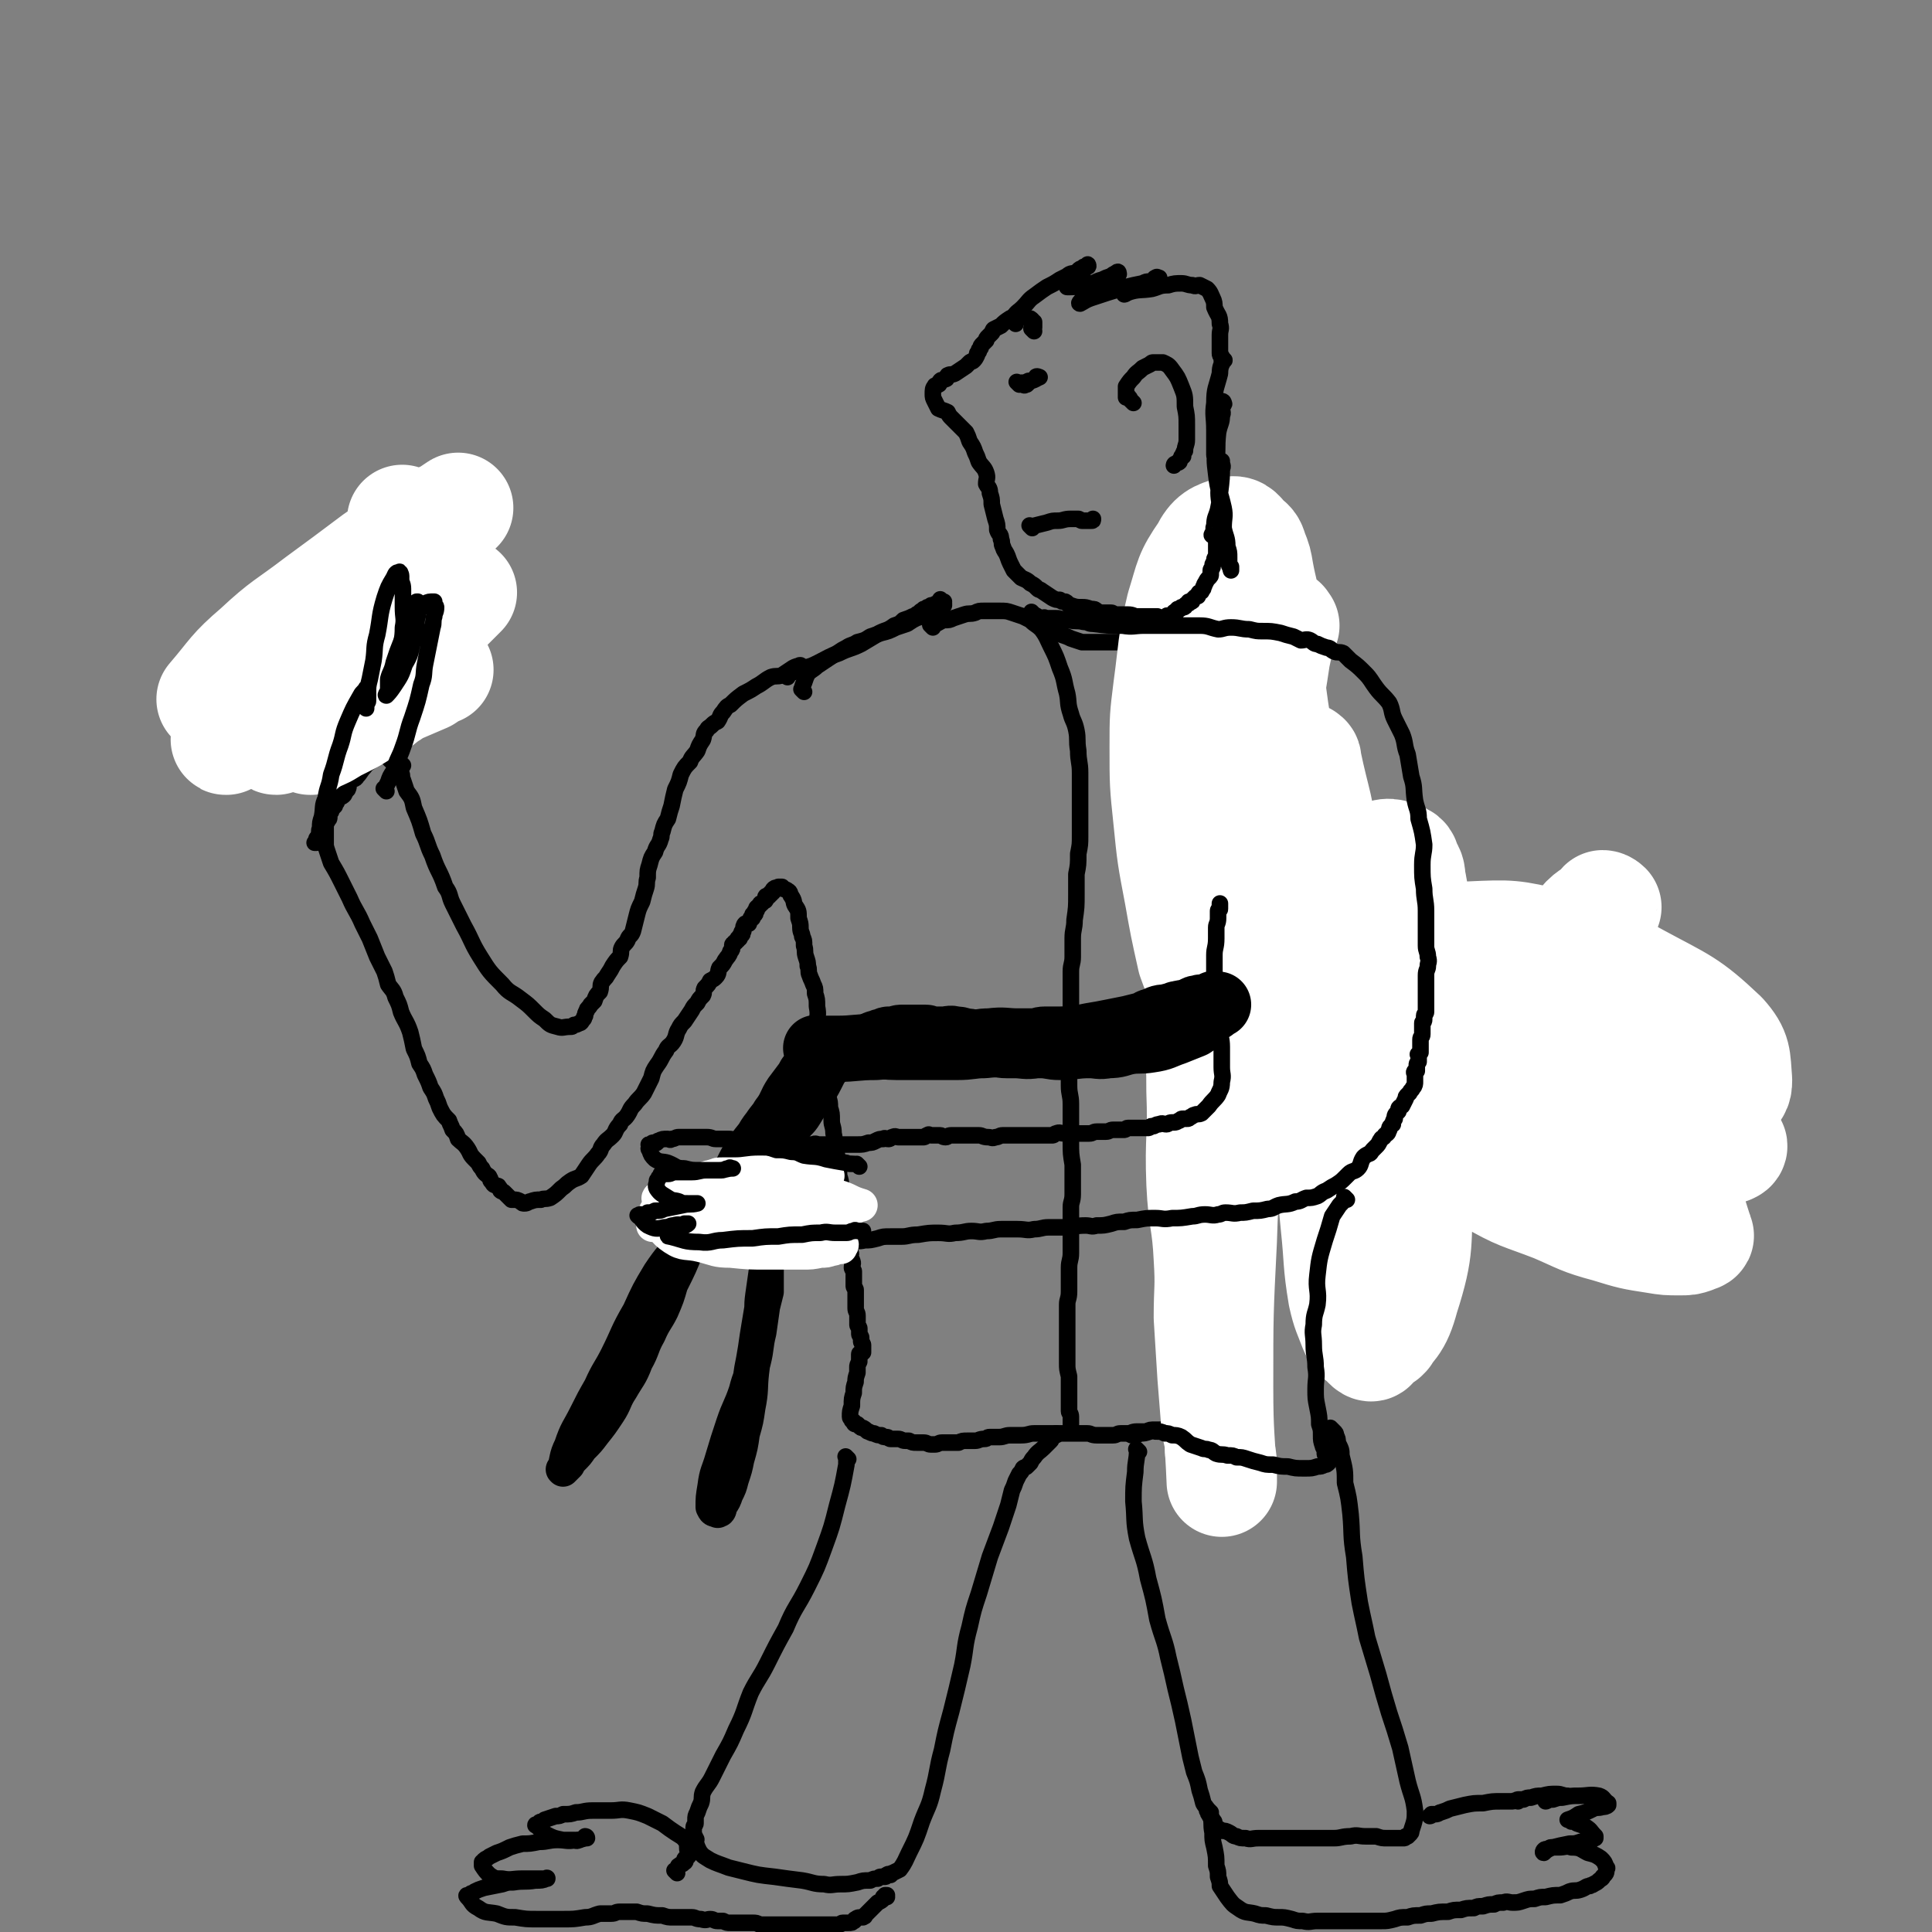 <svg viewBox='0 0 1050 1050' version='1.1' xmlns='http://www.w3.org/2000/svg' xmlns:xlink='http://www.w3.org/1999/xlink'><rect x="0" y="0" width="1050" height="1050" fill="#808080" stroke="none"/><g fill='none' stroke='rgb(0,0,0)' stroke-width='9' stroke-linecap='round' stroke-linejoin='round'><path d='M436,363c-1,-1 -1,-1 -1,-1 -1,-1 0,0 0,0 0,0 0,0 0,0 0,0 0,-1 0,0 -2,0 -2,0 -4,1 -3,2 -3,2 -6,4 -3,1 -3,0 -6,1 -4,2 -4,3 -8,5 -3,2 -3,2 -7,4 -4,3 -4,3 -7,6 -2,1 -2,1 -4,4 -2,2 -1,2 -3,5 -2,1 -2,1 -3,2 -2,2 -2,1 -3,3 -2,2 -1,2 -2,5 -2,3 -2,3 -3,6 -2,3 -3,3 -4,6 -3,3 -3,3 -5,7 -1,4 -1,4 -3,8 -1,4 -1,4 -2,9 -1,3 -1,3 -2,7 -2,3 -2,3 -3,7 -1,2 0,2 -1,4 -1,4 -2,3 -3,7 -2,3 -2,3 -3,7 -1,3 -1,3 -1,7 -1,3 0,3 -1,6 -1,3 -1,3 -2,7 -2,4 -2,4 -3,8 -1,4 -1,4 -2,8 -1,3 -2,2 -3,5 -1,2 -2,2 -3,4 -1,2 0,2 -1,5 -2,2 -2,2 -4,5 -1,2 -1,2 -3,5 -1,2 -1,1 -3,4 -1,2 0,2 -1,5 -2,2 -2,2 -3,5 -1,1 -1,1 -2,2 -1,2 -2,2 -2,3 -1,2 -1,2 -1,3 -1,1 0,1 -1,2 -1,1 -1,2 -2,2 -2,1 -2,1 -3,1 -1,1 -1,1 -2,1 -4,0 -4,1 -7,0 -4,-1 -4,-1 -7,-4 -3,-2 -3,-2 -6,-5 -3,-3 -3,-3 -7,-6 -5,-4 -6,-3 -10,-8 -7,-7 -7,-7 -12,-15 -5,-8 -4,-8 -9,-17 -3,-6 -3,-6 -6,-12 -2,-4 -1,-5 -4,-9 -3,-9 -4,-8 -7,-17 -3,-6 -2,-6 -5,-12 -2,-7 -2,-7 -5,-14 -1,-5 -1,-5 -4,-9 -1,-3 -1,-3 -2,-6 -1,-2 0,-2 -1,-4 -1,-1 -1,0 -2,-1 -1,-1 -1,-1 -1,-2 0,-1 0,-1 0,-1 0,-1 -1,-1 -1,-1 -1,-1 0,-1 0,-1 0,0 -1,0 -1,0 0,0 0,-1 0,-1 0,-1 -1,0 -1,0 0,0 0,-1 0,-1 0,0 -1,0 -1,0 0,0 0,0 0,-1 0,0 0,0 0,0 0,0 0,0 0,0 -1,-1 -1,-1 -1,-1 -1,-1 -2,-1 -3,0 -2,1 -2,1 -4,2 -2,3 -3,2 -5,5 -2,2 -2,3 -4,5 -1,2 -2,1 -4,2 -1,2 0,3 -1,5 -1,1 -1,1 -2,3 -1,1 -1,1 -2,1 -1,1 -1,1 -1,1 -1,1 -1,1 -1,2 -1,1 -1,1 -1,2 -1,1 -1,1 -1,1 -1,1 -1,1 -1,2 -1,1 -1,1 -1,2 0,1 0,1 0,1 0,1 0,1 -1,2 0,1 -1,1 -1,1 0,1 0,2 0,3 0,2 0,2 0,4 0,2 0,2 0,4 0,2 0,2 1,5 1,3 1,3 2,6 3,5 3,5 6,11 2,4 2,4 4,8 3,7 4,7 7,14 2,4 2,4 4,8 2,5 2,5 4,10 2,4 2,4 4,8 1,3 1,3 2,7 2,3 3,3 4,7 2,4 2,4 3,8 2,5 3,5 5,11 1,4 1,4 2,9 2,4 2,4 3,8 2,3 2,3 3,6 2,4 2,4 3,7 2,3 2,3 3,6 1,2 1,2 2,5 2,4 2,4 5,7 1,3 1,2 2,5 2,2 2,2 3,5 2,2 3,2 5,5 2,3 1,3 4,6 1,1 1,1 2,2 1,2 1,2 2,3 1,2 1,2 2,3 1,1 2,1 2,2 1,1 0,1 1,2 1,1 1,2 2,2 1,1 2,0 2,1 1,1 1,1 1,2 1,1 1,0 2,1 1,1 1,1 2,2 1,1 1,1 2,2 0,0 0,0 1,0 2,0 2,0 4,1 1,1 1,1 2,1 2,0 2,-1 3,-1 3,-1 3,-1 6,-1 2,-1 2,0 5,-1 3,-2 3,-2 6,-5 3,-2 2,-2 5,-4 3,-2 3,-1 6,-3 2,-3 2,-3 4,-6 2,-3 3,-3 5,-6 2,-2 1,-3 3,-5 2,-3 2,-2 5,-5 2,-2 1,-3 4,-6 1,-3 2,-2 4,-5 2,-3 1,-3 4,-6 2,-3 3,-3 5,-6 2,-4 2,-4 4,-8 1,-4 1,-4 3,-7 3,-4 2,-4 5,-8 1,-3 2,-2 4,-5 2,-3 1,-4 3,-7 1,-2 1,-2 3,-4 2,-3 2,-3 4,-6 1,-2 1,-2 3,-4 1,-2 1,-2 3,-4 1,-2 0,-2 1,-4 2,-2 2,-2 3,-4 2,-1 2,-1 3,-2 2,-2 1,-3 2,-5 2,-2 2,-2 3,-4 2,-3 2,-2 3,-5 1,-1 1,-1 1,-3 0,-1 0,-1 1,-1 0,-1 0,-1 1,-1 0,-1 1,-1 1,-1 0,0 0,-1 0,-1 0,0 1,0 1,0 0,0 0,-1 0,-1 0,-1 1,0 1,-1 1,0 0,-1 0,-1 0,-1 1,-1 1,-1 0,-1 0,-1 0,-1 0,-1 0,-2 1,-3 1,0 1,0 2,0 0,-1 0,-1 0,-1 1,-1 1,-1 1,-1 0,-1 0,-1 0,-1 0,0 1,0 1,0 0,0 0,-1 0,-1 0,-1 0,-1 0,-1 1,0 1,0 1,0 1,0 0,-1 0,-1 0,-1 1,-1 1,-1 1,-1 0,-1 0,-1 0,-1 1,-1 1,-1 1,-1 0,-1 1,-1 0,-1 0,-1 1,-1 1,-1 1,-1 1,-1 1,-1 1,0 1,-1 1,0 0,-1 0,-1 0,-1 0,-1 1,-1 0,-1 1,0 1,0 0,0 0,-1 0,-1 0,0 1,0 1,0 0,0 0,-1 0,-1 0,0 1,0 1,0 0,0 0,-1 0,-1 0,-1 1,-1 1,-1 0,0 0,0 0,0 0,0 -1,0 0,0 0,-1 1,0 2,0 0,0 0,-1 0,-1 1,0 1,0 1,0 1,0 1,0 1,0 0,0 0,0 0,0 1,1 1,1 1,1 0,0 0,0 0,0 1,1 1,0 2,1 2,1 1,2 2,3 2,3 1,3 2,5 2,3 2,3 2,7 1,3 1,3 1,5 0,3 1,3 1,5 1,2 1,2 1,5 1,3 0,3 1,6 1,3 1,3 1,5 1,2 0,3 1,5 1,3 1,2 2,5 1,2 1,2 1,5 1,3 1,3 1,7 1,5 0,5 0,10 0,3 0,3 1,6 1,4 1,4 1,7 1,2 0,2 0,5 0,3 1,3 1,6 1,3 1,3 1,5 1,3 1,3 1,5 1,2 1,2 1,5 1,3 1,3 1,6 1,3 1,3 1,7 0,3 1,3 1,7 1,4 0,4 1,8 1,4 1,4 1,8 1,4 1,4 1,7 1,3 1,3 1,6 1,2 0,3 0,5 0,2 1,2 1,3 1,3 1,3 1,6 1,2 0,2 0,5 0,3 0,3 1,6 0,2 1,2 1,5 0,1 0,1 0,3 0,1 1,1 1,2 1,2 0,2 0,3 0,2 1,1 1,2 1,2 0,2 0,4 0,1 1,1 1,2 0,2 0,2 0,4 0,2 0,2 0,4 0,1 1,1 1,2 0,2 0,2 0,5 0,1 0,1 0,3 0,1 0,1 0,2 0,2 1,2 1,4 0,1 0,1 0,2 0,2 0,2 0,3 0,1 1,1 1,2 0,2 0,2 0,3 0,1 1,1 1,2 0,1 0,1 0,2 0,1 1,1 1,2 0,1 0,1 0,2 0,0 0,0 0,0 0,1 0,1 0,1 0,1 0,1 0,1 0,0 0,0 0,0 '/><path d='M437,376c-1,-1 -1,-1 -1,-1 -1,-1 0,0 0,0 0,0 0,0 0,0 0,-2 0,-2 1,-4 1,-3 1,-3 2,-5 2,-2 3,-2 5,-4 3,-2 3,-2 6,-4 3,-2 3,-2 5,-3 3,-2 3,-2 5,-3 3,-2 3,-1 6,-3 4,-1 4,-1 7,-3 3,-1 3,-1 6,-2 4,-1 4,-1 8,-3 3,-1 3,-1 6,-2 3,-2 3,-2 5,-3 3,-1 3,-1 5,-2 1,0 1,0 3,-1 1,-1 1,-1 2,-2 1,0 1,0 2,-1 1,0 1,0 2,0 0,0 0,-1 0,-1 1,0 1,0 1,0 0,0 0,-1 0,-1 '/><path d='M428,368c-1,-1 -1,-1 -1,-1 -1,-1 0,0 0,0 0,0 0,0 0,0 5,-2 5,-2 10,-4 4,-1 4,-1 8,-3 6,-3 5,-3 11,-5 6,-3 6,-2 12,-5 5,-3 5,-3 10,-6 4,-2 4,-1 8,-4 3,-1 3,-1 5,-3 3,-1 3,-1 5,-2 1,0 1,0 2,-1 1,-1 1,0 2,-1 0,0 0,-1 1,-1 0,0 0,0 1,-1 1,0 1,0 2,-1 1,0 1,0 2,-1 0,0 0,0 1,0 1,0 1,-1 2,-1 0,0 0,0 1,0 1,0 0,-1 1,-1 0,0 0,0 0,0 0,0 0,0 0,0 0,-1 0,-2 0,-1 0,0 1,1 1,1 1,1 1,0 1,0 '/><path d='M507,341c-1,-1 -1,-1 -1,-1 -1,-1 0,0 0,0 0,0 0,0 0,0 4,-1 4,-2 7,-3 3,0 3,0 5,-1 3,-1 3,-1 6,-2 3,-1 3,0 6,-1 2,-1 2,-1 5,-1 2,0 2,0 4,0 2,0 2,0 4,0 4,0 4,0 7,1 3,1 3,1 6,2 2,1 2,1 4,2 3,3 3,2 6,5 3,4 3,5 5,9 3,6 3,6 5,12 3,7 2,7 4,14 1,5 0,5 2,11 1,4 2,4 3,9 1,5 0,5 1,11 0,6 1,6 1,12 0,6 0,6 0,13 0,5 0,5 0,11 0,5 0,5 0,10 0,5 0,5 -1,10 0,6 0,6 -1,11 0,6 0,6 0,11 0,7 0,7 -1,14 0,5 -1,5 -1,10 0,5 0,5 0,10 0,4 -1,4 -1,8 0,6 0,6 0,12 0,5 0,5 0,10 0,6 -1,6 -1,12 0,5 0,5 0,10 0,4 0,4 0,9 0,4 0,4 0,9 0,5 1,5 1,10 0,5 0,5 0,10 0,6 0,6 0,11 0,6 0,6 1,12 0,4 0,4 0,8 0,4 0,4 0,8 0,4 -1,4 -1,7 0,4 0,4 0,9 0,4 0,4 0,8 0,4 0,4 0,8 0,4 -1,4 -1,8 0,4 0,4 0,7 0,3 0,3 0,6 0,4 -1,4 -1,7 0,3 0,3 0,6 0,4 0,4 0,7 0,6 0,6 0,11 0,4 0,4 0,8 0,3 0,3 1,7 0,4 0,4 0,7 0,3 0,3 0,6 0,3 0,3 0,6 0,1 1,1 1,3 0,1 0,1 0,2 0,1 0,1 0,2 0,0 0,0 0,0 '/><path d='M562,334c-1,-1 -1,-1 -1,-1 -1,-1 0,0 0,0 0,0 0,0 0,0 0,0 -1,-1 0,0 0,0 0,0 1,1 2,1 2,1 4,3 1,1 1,1 2,2 2,2 2,2 3,3 3,1 3,1 6,3 3,1 3,1 5,2 3,1 3,1 6,2 3,0 3,0 7,0 4,0 4,0 9,0 4,0 5,0 9,-1 5,0 5,0 9,-2 3,-1 3,-1 7,-2 3,-2 3,-1 6,-3 3,-2 3,-2 5,-5 2,-1 2,-1 4,-3 1,-1 1,-1 2,-2 2,-2 2,-2 3,-3 0,-1 0,-2 1,-3 0,0 0,0 1,-1 1,0 1,-1 1,-2 0,0 0,0 0,0 0,-1 1,-1 1,-1 0,0 0,-1 0,-1 0,-1 1,-1 1,-1 0,0 0,-1 0,-1 0,0 1,0 1,0 '/><path d='M663,319c-1,-1 -1,-1 -1,-1 -1,-1 0,0 0,0 0,0 0,0 0,0 0,0 0,-1 0,0 -2,4 -1,5 -2,10 -1,6 -2,5 -3,11 -1,6 0,6 -1,12 -1,6 -2,6 -3,12 -1,6 0,6 -1,13 0,4 0,4 -1,9 0,4 0,4 0,8 0,5 -1,5 -1,9 0,4 0,4 0,9 0,5 -1,5 -1,10 0,6 0,6 -1,12 0,6 0,6 0,12 0,5 0,5 0,10 0,5 0,5 -1,10 0,4 0,4 -1,8 0,4 0,4 0,9 0,5 0,5 -1,10 0,5 0,5 0,10 0,3 0,3 0,7 0,3 0,3 0,6 0,3 -1,3 -1,6 0,3 0,3 0,5 0,3 0,3 0,5 0,4 0,4 0,7 0,3 -1,3 -1,7 0,3 1,3 1,7 0,3 0,4 0,7 0,4 0,4 0,7 0,3 0,3 0,5 0,3 1,3 1,5 0,2 0,2 0,4 0,2 0,2 0,5 0,2 0,2 0,4 0,3 0,3 0,6 0,2 0,2 0,5 0,3 0,3 0,5 0,3 0,3 0,5 0,2 0,2 0,4 0,2 0,2 0,4 0,2 0,2 0,4 0,2 0,2 0,4 0,2 1,2 1,5 0,2 0,2 0,4 0,1 0,1 0,3 0,1 0,1 0,3 0,1 0,1 0,2 0,1 0,1 0,2 0,1 0,1 0,2 0,1 0,1 0,2 0,1 0,1 0,2 0,0 0,0 0,1 0,1 0,1 -1,2 0,1 0,1 0,2 0,1 0,1 0,2 0,0 0,0 0,1 0,1 0,1 0,2 0,0 0,0 0,0 0,1 0,1 0,1 0,1 0,1 0,2 0,0 0,0 0,1 0,0 0,0 0,1 0,0 0,0 0,0 0,1 0,1 0,1 0,1 0,1 0,1 0,1 0,1 0,2 0,1 0,1 0,2 0,1 0,1 0,2 0,1 0,1 0,3 0,2 0,2 0,3 0,2 0,2 0,4 0,2 0,2 0,5 0,4 0,4 0,7 0,3 0,3 1,6 0,3 0,3 1,6 0,3 0,3 1,5 0,3 0,3 0,6 0,3 1,3 1,6 1,4 0,4 1,8 0,3 0,3 0,6 0,3 1,3 1,6 0,3 0,3 0,5 0,2 0,2 0,4 0,1 1,1 1,2 0,1 0,1 0,2 0,1 0,1 0,2 0,1 0,1 0,2 0,0 0,0 0,1 0,0 0,0 0,1 0,0 0,0 0,0 1,1 2,1 2,2 -1,0 -2,-1 -2,-1 0,0 1,0 1,1 0,0 0,0 0,1 0,0 -1,0 -1,0 -1,0 -1,0 -1,1 -1,1 0,1 -1,2 0,1 -1,1 -2,2 -1,1 -1,1 -3,2 -2,1 -2,0 -4,1 -3,0 -3,0 -6,1 -2,0 -2,1 -4,1 -1,0 -2,0 -3,0 -3,0 -3,0 -5,1 -3,0 -3,0 -5,0 -3,0 -3,1 -5,1 -2,0 -2,0 -4,0 -2,0 -2,1 -4,1 -2,0 -2,0 -4,0 -3,0 -3,0 -5,0 -3,0 -3,-1 -5,-1 -4,0 -4,0 -8,0 -4,0 -4,0 -8,0 -3,0 -3,0 -6,0 -3,0 -3,0 -7,0 -3,0 -3,1 -7,1 -3,0 -3,0 -6,0 -3,0 -3,1 -6,1 -2,0 -2,0 -5,0 -2,0 -1,1 -3,1 -3,0 -3,1 -5,1 -2,0 -2,0 -4,0 -3,0 -3,0 -5,1 -3,0 -3,0 -5,0 -2,0 -2,0 -4,0 -2,0 -2,1 -4,1 -1,0 -1,0 -2,0 -2,0 -2,-1 -4,-1 -2,0 -2,0 -4,0 -2,0 -2,0 -4,-1 -1,0 -1,0 -2,0 -2,0 -2,-1 -4,-1 -2,0 -2,0 -4,0 -1,0 -1,-1 -2,-1 -2,0 -2,0 -3,-1 -2,0 -2,0 -4,-1 -1,0 -1,0 -3,-1 -1,0 -1,-1 -3,-2 -1,0 -1,0 -2,-1 0,0 0,0 0,0 -1,-1 -1,-1 -1,-1 -1,0 -1,0 -1,0 -1,0 -1,-1 -1,-1 0,-1 0,0 -1,-1 0,-1 -1,-1 -1,-2 0,-3 0,-3 1,-6 0,-4 0,-4 1,-7 0,-3 0,-3 1,-6 0,-2 0,-2 1,-5 0,-1 0,-1 0,-3 0,-1 0,-1 1,-3 0,0 0,0 0,-1 0,0 0,0 0,-1 0,0 0,0 0,-1 0,0 0,0 0,0 0,-1 0,-1 0,-1 0,-1 1,0 1,-1 0,0 0,0 0,0 '/><path d='M661,329c-1,-1 -1,-1 -1,-1 -1,-1 0,0 0,0 0,0 0,0 0,0 0,0 -1,-1 0,0 0,1 1,1 1,3 1,4 0,4 1,8 1,5 1,5 2,10 1,6 1,6 2,12 1,7 1,7 2,14 1,7 1,7 2,13 1,7 1,7 2,13 1,7 1,7 2,13 1,7 1,7 2,13 1,7 0,7 2,14 1,5 1,5 2,10 2,5 1,5 3,10 1,5 1,5 3,10 1,4 2,4 3,8 1,4 0,4 1,7 1,3 1,3 2,5 1,3 1,3 2,5 0,2 0,2 1,4 0,2 0,2 1,4 1,1 1,1 2,2 0,2 0,2 1,3 0,1 0,1 1,2 0,1 0,1 1,2 0,2 1,2 2,3 1,2 1,2 3,3 3,2 3,2 6,4 3,2 3,2 7,4 5,3 5,3 11,5 5,3 5,3 11,5 6,3 6,3 13,5 6,2 6,2 13,4 8,2 8,3 15,4 8,2 8,2 15,3 6,1 6,1 12,3 5,1 5,1 11,2 5,1 5,0 10,1 6,1 6,0 11,1 5,1 5,1 10,2 4,0 4,0 8,1 4,0 3,0 7,1 3,1 3,0 6,1 2,0 2,0 4,1 2,0 2,0 4,1 1,0 1,1 2,1 1,0 1,0 3,1 0,0 0,0 1,0 0,0 0,1 1,1 1,0 1,0 2,0 0,0 0,0 0,0 1,0 0,1 0,1 0,1 1,0 1,0 1,0 0,1 1,1 1,1 1,0 2,1 2,2 2,2 3,5 2,5 1,5 2,10 1,4 2,4 2,9 1,6 0,6 0,13 0,5 0,5 0,10 0,4 0,4 0,8 0,3 -1,3 -1,5 0,2 0,2 0,3 0,1 0,1 0,2 0,1 -1,0 -1,1 0,0 0,1 0,1 0,0 0,0 0,0 0,0 0,-1 0,0 -1,0 0,1 0,1 0,0 -1,0 -1,0 0,0 0,1 0,1 -1,1 -1,1 -3,1 -4,0 -4,1 -7,0 -6,-1 -6,-1 -12,-3 -6,-1 -6,-1 -11,-3 -5,-1 -5,-2 -10,-3 -5,-2 -5,-1 -10,-3 -4,-1 -3,-1 -7,-3 -5,-2 -5,-2 -11,-4 -7,-2 -7,-2 -14,-5 -8,-2 -8,-2 -16,-5 -5,-1 -5,-1 -10,-3 -5,-1 -5,0 -9,-1 -7,-2 -7,-2 -13,-4 -5,-1 -5,-1 -10,-1 -5,-1 -5,0 -10,-1 -4,-1 -3,-2 -7,-2 -4,-1 -4,-1 -7,-1 -2,-1 -2,-1 -4,-1 -2,-1 -2,-1 -5,-1 -2,-1 -2,0 -4,-1 -2,-1 -2,-1 -5,-2 -2,-1 -2,-1 -5,-2 -2,-1 -2,-1 -5,-2 -3,-2 -3,-2 -6,-3 -4,-3 -4,-3 -8,-6 -3,-2 -3,-3 -6,-6 -3,-3 -4,-2 -7,-6 -3,-3 -3,-3 -6,-7 -1,-2 -1,-2 -3,-4 -1,-1 -1,-1 -2,-4 -1,-1 -1,-2 -2,-4 -1,-1 -1,-1 -2,-3 -1,0 -1,0 -1,0 -1,0 -1,0 -1,-1 -1,-1 0,-1 0,-1 0,-1 0,-1 -1,-1 0,0 0,0 0,0 0,0 0,0 0,0 -1,-1 0,0 0,0 1,0 1,0 1,-1 '/><path d='M219,416c-1,-1 -1,-1 -1,-1 -1,-1 0,0 0,0 0,0 0,0 0,0 0,0 0,0 0,0 -1,-1 -2,-1 -2,-2 -2,-3 -1,-3 -2,-6 -1,-4 -2,-4 -2,-9 -1,-5 0,-5 0,-10 0,-5 1,-5 1,-10 0,-5 0,-5 0,-10 0,-6 1,-6 1,-12 1,-4 0,-4 0,-9 0,-6 0,-6 0,-12 0,-3 1,-3 1,-7 0,-3 0,-3 0,-5 0,-2 0,-2 0,-3 0,-1 0,-1 0,-2 0,-1 0,-1 0,-1 0,-1 -1,0 -1,0 -1,0 0,-1 0,-1 -1,0 -2,0 -4,1 -2,1 -2,2 -3,3 -2,2 -2,2 -4,5 0,1 0,1 0,2 0,3 0,3 -1,5 0,1 0,1 -1,2 0,1 -1,1 -1,2 -1,0 -1,0 -1,1 0,1 0,1 0,1 0,0 -1,0 -1,0 -1,-1 -1,-1 -1,-2 -1,-2 -1,-2 -1,-4 -1,-1 -1,0 -1,-1 0,-1 0,-1 0,-1 0,-1 -1,0 -1,0 -1,0 -1,-1 -1,-1 -1,0 -1,0 -2,0 -3,1 -3,1 -5,3 -1,1 -2,1 -3,3 -2,3 -1,3 -2,7 -1,3 -1,3 -2,7 -1,4 -2,4 -2,8 -1,6 -1,6 -1,12 0,4 0,4 0,8 0,5 1,5 1,9 1,5 0,5 0,10 0,5 1,5 1,10 1,4 0,4 0,8 0,4 1,4 1,7 0,2 -1,2 -1,3 0,2 0,2 0,4 0,1 0,1 0,2 0,1 0,1 0,2 0,1 0,1 0,1 0,1 0,1 0,1 0,0 0,0 0,0 0,0 0,0 0,0 '/></g>
<g fill='none' stroke='rgb(255,255,255)' stroke-width='60' stroke-linecap='round' stroke-linejoin='round'><path d='M698,340c-1,-1 -1,-1 -1,-1 -1,-1 0,0 0,0 0,0 0,0 0,0 0,0 0,-1 0,0 -2,8 -2,9 -4,18 -4,27 -5,27 -8,53 -3,24 -3,24 -3,48 -1,27 -1,27 0,53 1,16 2,16 4,33 1,11 2,11 4,23 1,7 1,7 3,14 1,5 1,5 2,9 1,2 2,2 2,5 1,3 1,3 1,6 0,1 0,1 0,1 0,1 0,2 0,1 1,-18 1,-19 1,-38 1,-34 1,-34 0,-69 -1,-36 1,-36 -2,-71 -2,-28 -4,-28 -7,-56 -1,-18 0,-18 -2,-35 -1,-12 -2,-12 -4,-23 -1,-6 -1,-6 -3,-11 -1,-3 -1,-4 -4,-6 -3,-3 -4,-6 -8,-5 -7,2 -10,3 -14,11 -9,13 -8,14 -13,30 -5,21 -4,22 -7,44 -2,16 -2,16 -2,32 0,20 0,20 2,39 2,20 2,20 6,41 3,17 3,17 7,35 5,14 6,14 11,29 4,11 3,11 7,22 3,7 3,7 6,13 2,4 2,4 4,7 2,2 2,4 3,4 3,-2 4,-4 4,-9 1,-34 1,-34 0,-69 -1,-40 -2,-39 -4,-79 -1,-31 -1,-31 -2,-62 0,-21 0,-21 0,-42 -1,-10 -1,-10 -1,-20 0,-4 0,-4 0,-8 0,-2 -1,-5 -1,-3 -7,15 -9,17 -14,36 -5,25 -3,25 -6,51 -2,25 -2,25 -3,50 -1,26 0,26 0,53 0,25 0,25 0,51 0,24 1,24 1,48 1,25 -1,25 0,50 1,21 3,20 4,41 1,16 0,16 0,32 1,16 1,16 2,32 1,12 1,12 2,25 1,8 2,7 2,15 1,6 1,6 1,12 0,2 0,2 0,4 0,1 0,2 0,1 -1,-24 -2,-25 -2,-51 0,-40 0,-40 2,-80 1,-33 2,-33 4,-67 3,-34 1,-34 5,-68 4,-31 5,-31 12,-62 6,-22 7,-22 14,-44 2,-7 2,-8 5,-14 1,-4 2,-3 4,-6 0,-1 1,-2 1,-1 1,0 1,1 1,2 5,24 7,24 9,48 3,36 1,36 1,72 1,32 -1,32 0,65 1,34 3,33 6,67 2,19 1,20 4,38 2,9 3,10 6,18 2,4 2,4 5,6 2,2 4,5 5,3 10,-10 13,-11 17,-26 9,-28 6,-29 8,-59 3,-38 2,-38 2,-75 0,-34 -1,-34 -3,-68 -1,-12 -1,-12 -3,-23 -1,-4 0,-5 -2,-8 -2,-4 -1,-5 -4,-6 -5,-2 -7,-3 -12,0 -8,6 -10,6 -15,16 -6,14 -8,16 -7,31 1,22 4,22 11,43 5,15 6,16 14,29 12,17 12,17 27,31 14,13 14,14 30,24 17,10 18,9 36,16 14,6 14,7 29,11 13,4 13,4 26,6 6,1 6,1 13,1 4,0 4,0 7,-1 2,-1 4,-1 3,-2 -6,-18 -5,-20 -16,-36 -17,-24 -18,-24 -40,-45 -18,-18 -18,-19 -39,-34 -17,-13 -18,-12 -38,-21 -12,-6 -12,-5 -25,-9 -7,-3 -7,-3 -14,-4 -4,-1 -4,-1 -8,-1 -2,0 -3,-1 -4,0 -1,0 0,1 0,2 5,8 3,10 10,17 18,14 21,11 41,23 13,8 12,10 25,16 21,9 22,8 43,16 18,6 18,7 37,13 13,5 13,5 26,9 7,3 7,3 13,5 2,1 3,1 5,1 1,1 1,2 1,1 1,0 2,-1 1,-2 -13,-15 -13,-16 -29,-29 -18,-14 -18,-14 -38,-26 -16,-9 -16,-10 -33,-16 -14,-5 -14,-5 -29,-7 -11,-2 -12,-2 -23,0 -7,1 -8,1 -14,5 -5,3 -5,4 -8,9 -3,6 -4,7 -4,14 0,8 -1,10 4,16 11,13 13,13 29,22 16,9 16,9 34,13 17,4 18,5 35,3 18,-2 17,-4 34,-9 11,-3 12,-3 22,-8 5,-3 5,-3 9,-8 4,-4 4,-4 6,-8 2,-5 4,-6 2,-11 -4,-11 -5,-13 -15,-21 -11,-8 -13,-8 -27,-11 -20,-4 -21,-4 -41,-4 -13,0 -13,2 -25,3 -14,2 -14,2 -27,5 -9,2 -9,2 -18,5 -4,1 -4,1 -8,3 -2,1 -3,0 -4,1 -2,2 -3,3 -2,5 2,7 1,11 8,15 15,10 17,9 35,14 22,6 22,5 45,8 18,2 18,1 37,0 12,0 12,0 24,-1 6,-1 6,-2 13,-4 3,-1 4,-1 6,-4 4,-4 5,-4 5,-9 -1,-12 0,-15 -8,-24 -19,-18 -22,-18 -46,-31 -22,-12 -23,-13 -47,-19 -21,-5 -22,-5 -44,-4 -15,0 -15,3 -29,8 -16,5 -16,4 -31,10 -8,3 -8,3 -15,7 -5,4 -5,4 -9,10 -3,4 -3,5 -3,10 -1,5 -2,6 0,11 3,6 3,9 9,10 14,3 16,2 31,-2 25,-6 25,-8 48,-19 17,-8 17,-8 32,-19 14,-10 14,-11 26,-24 6,-7 6,-7 12,-15 1,-2 0,-3 1,-4 1,0 2,1 2,1 -6,4 -8,3 -13,9 -17,22 -16,23 -32,46 -17,28 -19,27 -34,56 -13,23 -12,23 -22,48 -7,18 -6,18 -11,37 -3,9 -3,9 -5,19 -1,6 -1,6 -2,13 -1,2 0,2 -1,4 0,0 -1,0 -1,1 '/><path d='M220,284c-1,-1 -1,-1 -1,-1 -1,-1 0,0 0,0 0,0 0,0 0,0 0,1 1,1 0,2 -6,11 -5,12 -12,21 -10,11 -11,10 -22,19 -14,13 -13,13 -28,25 -11,8 -12,8 -23,15 -5,4 -5,4 -11,8 -3,3 -2,3 -6,6 -1,0 -1,0 -2,1 0,0 0,0 0,0 12,-14 11,-15 25,-27 15,-14 16,-13 33,-26 15,-11 15,-11 31,-23 13,-9 13,-9 26,-17 6,-4 6,-4 13,-7 3,-2 3,-2 6,-4 0,0 0,0 0,0 -12,12 -12,11 -25,23 -16,15 -16,15 -32,30 -7,6 -9,4 -15,11 -16,16 -15,18 -30,35 -7,9 -8,9 -15,17 -3,3 -2,4 -5,7 -2,1 -2,1 -3,2 -1,1 -2,1 -1,1 9,-5 11,-4 21,-10 14,-9 13,-10 26,-20 11,-9 11,-10 23,-19 8,-5 8,-6 16,-11 12,-6 12,-5 24,-11 5,-3 6,-2 11,-5 3,-2 2,-2 5,-3 1,-1 1,-1 2,-1 0,0 0,0 0,0 -8,8 -8,8 -16,16 -11,9 -11,9 -22,18 -10,7 -11,6 -21,14 -8,6 -7,7 -15,14 -6,5 -7,4 -13,8 -3,2 -3,2 -7,4 -2,2 -2,2 -5,3 0,1 -1,0 -1,1 -1,1 -2,2 -1,2 5,-2 7,-2 14,-5 8,-3 8,-3 17,-6 10,-5 10,-5 21,-10 8,-3 7,-4 15,-7 7,-3 7,-3 14,-6 3,-2 3,-2 6,-4 1,0 2,0 1,0 -6,2 -7,2 -14,5 -8,4 -8,5 -15,10 -5,4 -5,4 -11,7 -6,4 -6,4 -12,7 -4,2 -4,2 -8,4 -2,1 -2,0 -4,1 -1,1 -1,1 -2,2 -1,1 -1,1 -2,1 -1,0 -1,0 -1,0 0,0 0,1 0,1 0,0 0,0 0,0 0,0 -1,0 0,0 3,-2 4,-2 8,-4 10,-6 10,-6 21,-13 7,-4 7,-4 14,-8 4,-3 4,-3 8,-6 2,-1 2,-1 3,-2 0,0 0,0 0,0 '/></g>
<g fill='none' stroke='rgb(0,0,0)' stroke-width='9' stroke-linecap='round' stroke-linejoin='round'><path d='M569,337c-1,-1 -1,-1 -1,-1 -1,-1 0,0 0,0 3,0 3,0 6,0 3,0 3,1 7,1 4,1 4,0 8,1 3,0 2,1 5,1 8,1 8,1 16,1 6,1 6,0 12,0 5,0 5,0 11,0 5,0 5,0 10,0 5,0 5,0 9,0 5,0 5,1 10,2 3,0 3,-1 7,-1 5,0 5,1 10,1 4,1 4,1 7,1 5,0 5,0 10,1 3,1 3,1 7,2 2,1 2,1 4,2 2,0 3,-1 5,0 2,1 2,2 4,2 2,1 2,1 5,2 2,0 2,1 4,2 2,1 3,0 5,1 2,2 2,2 4,4 4,3 4,3 8,7 3,3 3,4 6,8 3,4 4,4 7,8 2,4 1,5 3,9 2,4 2,4 4,8 2,5 1,6 3,11 1,6 1,6 2,12 2,6 1,6 2,13 1,5 2,5 2,10 2,7 2,7 3,14 0,5 -1,5 -1,11 0,7 0,7 1,13 0,6 1,6 1,12 0,5 0,5 0,10 0,4 0,4 0,9 0,3 1,3 1,6 1,3 0,3 0,5 0,2 -1,2 -1,5 0,3 0,3 0,5 0,2 0,2 0,4 0,2 0,2 0,3 0,1 0,1 0,2 0,1 0,1 0,2 0,0 0,0 0,1 0,1 0,1 0,1 0,1 0,1 0,1 0,1 0,1 0,1 0,1 -1,1 -1,2 0,1 0,1 0,2 0,2 -1,1 -1,2 0,2 0,2 0,3 0,2 0,2 0,3 0,2 -1,1 -1,3 0,1 0,1 0,2 0,1 0,1 0,2 0,1 0,2 0,3 0,0 -1,0 -1,1 -1,0 0,0 0,0 0,1 0,1 0,2 0,0 0,0 0,1 0,0 0,0 0,0 0,1 0,0 0,1 -1,1 -1,1 -1,2 0,0 0,0 0,0 0,0 0,0 0,0 0,1 0,1 0,1 0,0 0,0 0,0 0,1 0,1 0,2 0,0 -1,0 -1,0 -1,1 0,1 0,2 0,2 0,2 0,4 0,1 0,2 -1,3 -1,2 -1,1 -2,3 -1,1 -1,1 -1,1 -1,1 -1,1 -1,2 -1,2 -1,2 -2,4 -2,1 -2,1 -2,3 -2,2 -2,2 -2,4 -1,1 -1,2 -1,3 -1,1 -2,1 -2,3 -1,1 0,1 -1,2 -1,1 -1,0 -2,2 -2,1 -1,1 -2,2 -1,2 -1,2 -2,3 -1,1 -1,1 -2,2 -1,1 -1,2 -2,2 -2,1 -2,1 -3,2 -2,3 -1,4 -3,6 -2,2 -3,1 -5,3 -1,1 -1,1 -2,2 -2,2 -2,2 -5,4 -2,1 -2,1 -5,3 -3,1 -3,2 -5,3 -3,1 -3,1 -6,1 -3,1 -3,2 -6,2 -4,2 -5,1 -9,2 -3,1 -3,2 -6,2 -4,1 -4,1 -8,1 -4,1 -4,1 -7,1 -4,1 -4,0 -8,0 -2,0 -2,1 -4,1 -3,1 -4,0 -7,0 -4,0 -4,1 -7,1 -6,1 -6,1 -11,1 -5,1 -5,0 -9,0 -5,0 -5,0 -10,1 -4,0 -4,0 -7,1 -4,0 -4,0 -7,1 -4,1 -4,1 -8,1 -3,1 -3,0 -6,0 -6,0 -6,1 -11,1 -4,0 -4,0 -9,0 -4,0 -4,1 -8,1 -4,1 -4,0 -9,0 -4,0 -4,0 -9,0 -4,0 -4,1 -8,1 -4,1 -4,0 -8,0 -4,0 -4,1 -9,1 -4,1 -4,0 -9,0 -5,0 -5,0 -11,1 -5,0 -5,1 -9,1 -3,0 -3,0 -6,0 -4,0 -4,0 -7,1 -4,1 -4,1 -7,1 -4,1 -4,0 -7,0 -4,0 -4,0 -8,1 -3,1 -3,1 -6,1 -3,1 -3,0 -6,0 -3,0 -3,1 -6,1 -3,0 -3,0 -5,0 -2,0 -2,1 -4,1 -1,0 -1,0 -3,0 -2,0 -2,0 -4,1 -1,0 -1,1 -2,1 -2,1 -2,0 -4,1 -2,0 -2,1 -3,1 -1,1 -2,0 -2,0 -1,0 0,1 -1,1 -1,1 -1,0 -2,0 -1,0 -1,1 -1,1 -1,0 -1,0 -1,0 -1,0 -1,0 -1,0 -1,0 -1,-1 -1,-1 -1,-1 -1,0 -1,0 -1,0 -1,0 -1,0 -1,0 -1,0 -1,0 0,0 0,0 0,0 0,0 -1,0 -1,0 0,0 0,-1 0,-1 0,0 -1,0 -1,0 -1,0 -1,0 -2,0 -2,0 -2,0 -4,0 -2,0 -1,-1 -3,-1 -2,-1 -2,0 -4,0 -1,0 -1,0 -3,0 -2,0 -2,0 -4,-1 -2,0 -2,0 -4,-1 -1,0 -2,0 -3,-1 -1,-1 -1,-1 -1,-2 -1,-1 -2,-1 -2,-2 -1,-1 -1,-1 -1,-2 0,-3 0,-3 0,-5 0,-4 0,-4 1,-8 1,-2 2,-2 3,-4 2,-2 1,-2 2,-4 1,-1 2,0 2,-1 1,-1 0,-2 1,-2 1,-1 1,-1 2,-1 1,-1 1,0 2,0 2,1 2,1 3,1 2,1 2,1 3,1 1,0 1,0 2,1 2,1 1,1 2,1 0,0 0,0 0,0 1,1 0,1 0,0 0,-1 0,-1 0,-2 0,-3 0,-3 0,-5 0,-1 0,-1 0,-1 0,-1 0,-1 0,-1 0,-1 0,-1 0,-2 0,-1 0,-1 0,-1 0,-1 1,-1 1,-1 0,-1 0,-1 0,-1 1,-1 1,-2 2,-2 3,-2 3,-1 5,-2 2,-1 2,-1 4,-2 2,-1 2,-2 3,-2 2,-1 2,-1 3,-1 3,-1 3,-1 6,-1 1,-1 1,0 2,0 2,0 1,-1 2,-1 1,-1 2,0 2,0 1,0 1,-1 1,-1 1,-1 1,0 2,0 2,0 2,-1 4,-1 2,-1 2,0 5,0 2,0 2,0 5,-1 2,-1 2,-1 5,-1 1,-1 2,0 3,0 2,0 2,0 3,0 2,0 2,0 3,0 3,0 3,0 5,0 1,0 1,0 2,0 3,0 3,0 5,0 2,0 2,0 3,0 3,0 3,0 6,-1 2,0 2,0 4,-1 2,-1 2,-1 4,-1 1,-1 1,0 3,0 1,0 1,-1 2,-1 2,-1 2,0 3,0 2,0 2,0 3,0 2,0 2,0 5,0 1,0 1,0 3,0 1,0 1,0 3,0 1,0 1,-1 2,-1 1,-1 1,0 2,0 3,0 3,0 5,0 1,0 1,1 3,1 1,0 1,-1 3,-1 1,0 1,0 3,0 3,0 3,0 6,0 3,0 3,0 6,0 2,0 2,1 5,1 2,0 2,1 4,0 2,0 2,-1 4,-1 3,0 3,0 6,0 2,0 2,0 3,0 2,0 2,0 5,0 1,0 1,0 2,0 2,0 2,0 3,0 2,0 2,0 4,0 2,0 2,0 4,0 1,0 1,-1 2,-1 2,-1 2,0 5,0 1,0 1,0 2,0 3,0 3,0 5,0 3,0 3,0 6,0 2,0 2,-1 4,-1 3,0 3,0 5,0 2,0 2,-1 4,-1 2,0 2,0 5,0 0,0 0,0 1,0 1,0 1,-1 2,-1 2,0 2,0 3,0 1,0 1,0 2,0 1,0 1,0 2,0 1,0 1,0 2,0 1,0 1,0 2,0 1,0 1,-1 2,-1 1,0 1,0 1,0 2,-1 2,-1 3,-1 2,-1 2,0 4,0 1,0 1,-1 3,-1 0,0 0,0 1,0 2,0 2,-1 3,-1 1,-1 1,-1 2,-1 1,0 1,0 2,0 1,0 1,0 2,-1 1,0 1,-1 2,-1 2,-1 2,0 4,-1 1,-1 1,-1 2,-2 1,-1 1,-1 2,-2 2,-3 3,-3 5,-6 1,-3 2,-3 2,-7 1,-4 0,-4 0,-8 0,-6 0,-6 0,-11 0,-5 -1,-5 -1,-9 -1,-5 -1,-5 -1,-9 -1,-5 -1,-5 -1,-10 -1,-6 -1,-6 -1,-11 0,-6 0,-6 0,-11 0,-4 1,-4 1,-9 0,-3 0,-3 0,-6 0,-2 1,-2 1,-5 0,-2 0,-2 0,-4 0,-1 1,0 1,-1 0,-1 0,-1 0,-1 0,-1 0,-1 0,-1 0,-1 0,-1 0,-1 0,0 0,0 0,0 '/><path d='M732,652c-1,-1 -1,-1 -1,-1 -1,-1 0,0 0,0 0,0 0,0 0,0 0,0 0,0 0,0 -1,-1 0,0 0,0 0,0 0,0 0,0 0,0 0,0 0,0 -1,-1 0,0 0,0 -1,2 -1,2 -3,4 -2,3 -2,3 -4,6 -2,7 -2,7 -4,13 -3,10 -3,10 -4,19 -1,8 1,8 0,16 -1,5 -2,5 -2,11 -1,5 0,5 0,11 0,6 1,6 1,12 1,6 0,6 0,12 0,5 0,5 1,10 1,5 1,5 1,9 1,3 1,3 1,6 0,3 0,3 1,6 0,1 1,1 1,2 0,1 0,2 0,2 0,1 1,1 2,2 0,0 -1,0 -1,0 0,1 1,1 1,1 0,1 0,1 0,1 0,0 0,0 0,0 0,1 0,1 0,1 -1,1 -1,1 -2,1 -2,1 -2,1 -4,1 -3,1 -3,1 -7,1 -5,0 -5,0 -9,-1 -4,0 -4,0 -8,-1 -4,0 -4,0 -7,-1 -4,-1 -4,-1 -7,-2 -3,-1 -3,-1 -6,-1 -2,-1 -2,-1 -5,-1 -3,-1 -3,0 -6,-1 -2,-1 -2,-2 -4,-2 -2,-1 -2,0 -4,-1 -3,-1 -3,-1 -6,-2 -3,-2 -2,-2 -5,-4 -2,-1 -3,-1 -5,-1 -2,-1 -2,-1 -4,-1 -2,-1 -2,-1 -5,-1 -2,-1 -2,0 -3,0 -3,1 -3,1 -5,1 -2,1 -2,0 -4,0 0,0 0,1 0,1 0,0 0,0 0,0 -1,0 -1,0 -1,0 '/><path d='M461,793c-1,-1 -1,-1 -1,-1 -1,-1 0,0 0,0 0,0 0,0 0,0 0,2 0,2 0,4 -2,11 -2,11 -5,22 -3,12 -3,12 -7,23 -4,11 -4,11 -9,21 -6,12 -7,11 -12,23 -5,9 -5,9 -10,19 -4,8 -5,8 -9,16 -4,10 -3,10 -8,20 -3,7 -3,7 -7,14 -3,6 -3,6 -6,12 -2,4 -3,4 -5,8 -1,3 0,3 -1,6 -1,2 -1,2 -2,5 -1,2 -1,2 -1,4 0,1 0,1 0,2 0,1 -1,1 -1,2 0,1 0,1 0,2 0,1 0,1 0,2 0,1 1,1 1,2 1,1 0,1 0,2 1,3 1,3 2,5 2,3 3,3 6,5 4,2 5,2 10,4 4,1 4,1 8,2 8,2 8,2 17,3 7,1 7,1 15,2 6,1 6,2 12,2 4,1 4,0 9,0 4,0 4,0 9,-1 3,-1 3,-1 7,-1 2,-1 2,-1 4,-1 1,-1 1,-1 2,-1 1,0 2,0 2,0 1,0 0,-1 1,-1 1,-1 1,0 2,0 0,0 0,-1 1,-1 2,-1 2,-1 4,-2 3,-4 3,-5 5,-9 4,-8 4,-8 7,-17 3,-8 4,-8 6,-17 3,-11 2,-11 5,-22 2,-10 2,-10 5,-21 3,-12 3,-12 6,-25 2,-10 1,-10 4,-21 2,-9 2,-9 5,-18 3,-10 3,-10 6,-20 3,-8 3,-8 6,-16 2,-6 2,-6 4,-12 1,-4 1,-4 2,-8 1,-2 1,-2 2,-5 1,-2 1,-2 2,-4 1,-1 1,-1 2,-3 1,-1 1,0 2,-1 1,-1 1,-1 2,-2 1,-2 1,-2 2,-3 2,-3 3,-3 5,-5 2,-2 2,-2 4,-4 1,-1 0,-1 1,-3 1,0 1,0 2,0 0,-1 0,-1 0,-1 0,0 0,0 0,0 '/><path d='M619,789c-1,-1 -1,-1 -1,-1 -1,-1 0,0 0,0 0,6 -1,6 -1,12 -1,8 -1,8 -1,16 1,10 0,10 2,20 3,11 4,11 6,22 3,11 3,11 5,22 3,11 4,11 6,21 2,8 2,8 4,17 2,8 2,8 4,17 2,10 2,10 4,20 1,4 1,4 2,8 2,5 2,5 3,10 1,3 1,3 2,7 1,2 2,2 2,4 1,1 0,1 1,2 1,2 1,2 2,3 1,1 1,1 1,2 0,1 0,2 1,2 1,1 2,1 3,2 2,0 2,0 4,1 2,1 2,2 4,2 2,1 2,1 5,1 3,1 3,0 7,0 3,0 3,0 7,0 4,0 4,0 9,0 6,0 6,0 12,0 6,0 6,0 13,0 4,0 4,-1 9,-1 4,-1 4,0 8,0 3,0 3,0 6,0 3,1 3,1 6,1 3,0 3,0 5,0 2,0 2,0 3,0 0,0 0,0 0,0 1,0 1,0 1,0 1,0 1,-1 1,-1 1,0 1,0 1,0 0,0 0,0 1,-1 1,-1 1,-1 1,-2 2,-6 2,-6 2,-11 -1,-8 -2,-8 -4,-16 -2,-9 -2,-9 -4,-18 -3,-10 -3,-10 -6,-19 -3,-10 -3,-10 -6,-21 -3,-10 -3,-10 -6,-20 -2,-10 -2,-9 -4,-19 -2,-13 -2,-13 -3,-25 -2,-12 -1,-12 -2,-23 -1,-9 -1,-9 -3,-17 0,-7 0,-7 -2,-15 0,-3 0,-3 -2,-7 0,-2 0,-2 -1,-4 0,-1 0,-1 -1,-2 0,0 0,0 -1,-1 0,0 0,0 0,0 0,0 0,0 -1,-1 '/><path d='M368,1018c-1,-1 -1,-1 -1,-1 -1,-1 0,0 0,0 0,0 0,0 0,0 0,0 0,0 0,0 -1,-1 0,0 0,0 1,0 1,0 1,-1 1,-1 0,-2 1,-2 1,-1 1,-1 2,-1 1,-1 1,-1 1,-1 1,0 0,-1 0,-1 0,-1 0,-1 1,-1 1,-1 1,-1 1,-1 1,-1 0,-1 0,-2 -1,-3 0,-4 -1,-6 -2,-3 -3,-3 -6,-5 -3,-2 -3,-2 -7,-5 -4,-2 -4,-2 -8,-4 -5,-2 -5,-2 -10,-3 -5,-1 -5,0 -10,0 -5,0 -5,0 -10,0 -5,0 -5,1 -9,1 -3,1 -3,1 -7,1 -2,1 -2,1 -4,1 -3,1 -3,1 -6,2 -1,1 -1,1 -1,1 -1,0 -2,0 -2,1 -1,0 0,1 0,1 0,0 -1,0 -1,0 0,0 0,0 0,0 0,0 -1,-1 -1,0 2,1 3,3 6,5 4,2 4,2 9,3 3,0 3,0 6,0 2,1 2,0 3,0 2,-1 2,-1 4,-1 0,0 0,0 0,0 0,0 0,-1 -1,-1 0,0 1,0 1,1 -2,0 -3,1 -6,1 -5,1 -5,0 -10,0 -5,0 -5,1 -10,1 -5,1 -5,1 -9,1 -4,1 -4,1 -7,2 -4,2 -4,2 -7,3 -2,1 -2,1 -4,2 -1,1 -2,1 -3,2 0,1 0,1 0,1 0,1 -1,0 -1,0 0,0 0,1 0,1 0,1 0,1 0,1 2,3 2,3 4,5 3,2 3,2 7,2 5,1 5,0 11,0 4,0 4,0 9,0 1,0 1,0 3,0 1,0 1,0 1,0 0,0 0,0 0,0 1,0 0,0 0,0 0,-1 1,0 0,0 -2,1 -3,1 -6,1 -6,1 -6,0 -12,1 -3,0 -3,0 -6,1 -5,1 -5,1 -10,2 -3,1 -3,1 -5,2 -1,1 -2,1 -2,1 -1,1 -1,1 -1,1 -1,1 -1,0 -1,0 -1,0 0,1 0,1 3,3 2,4 6,6 4,3 5,2 10,3 5,2 5,2 10,2 6,1 6,1 12,1 7,0 7,0 14,0 6,0 6,0 12,-1 4,0 4,-1 8,-2 2,0 3,0 6,0 3,0 2,-1 5,-1 3,0 3,0 5,0 2,0 2,0 4,0 3,1 3,1 6,1 4,1 4,1 8,1 3,1 3,1 6,1 5,0 5,0 10,0 2,0 2,1 5,1 3,1 3,0 5,0 2,0 2,1 4,1 2,0 2,0 3,0 2,1 2,1 4,1 2,0 2,0 4,0 2,0 2,0 4,0 2,0 2,0 4,0 2,0 2,0 4,1 3,0 3,0 6,0 1,0 1,0 2,0 1,0 1,0 3,0 1,0 1,0 3,0 1,0 1,0 3,0 2,0 2,0 3,0 2,0 2,0 3,0 2,0 2,0 4,0 1,0 1,0 3,0 1,0 1,0 2,0 3,0 3,0 5,0 1,0 1,0 3,0 1,0 1,0 3,0 1,0 1,-1 2,-1 2,0 2,0 3,0 2,0 2,0 3,-1 1,0 0,-1 1,-1 1,-1 2,-1 4,-1 1,-1 1,0 1,-1 2,-2 2,-2 4,-4 1,-1 1,-1 1,-1 1,-1 1,-1 2,-2 2,-1 2,-1 3,-2 1,-1 0,-1 0,-1 0,0 1,0 2,0 0,0 -1,0 -1,-1 0,0 0,0 0,0 1,0 1,0 1,0 '/><path d='M658,985c-1,-1 -1,-1 -1,-1 -1,-1 0,0 0,0 0,0 0,0 0,0 1,1 1,1 1,2 1,5 0,5 1,10 0,4 0,4 1,8 1,5 1,5 1,10 1,3 1,3 1,6 1,3 1,3 1,5 2,3 2,3 4,6 3,4 3,4 6,6 4,3 5,2 9,3 3,1 3,1 6,1 4,1 4,1 7,1 3,0 3,0 7,1 3,1 3,1 6,1 4,1 4,0 8,0 3,0 3,0 7,0 4,0 4,0 9,0 5,0 5,0 9,0 5,0 5,0 10,0 3,0 3,0 7,-1 3,-1 3,-1 7,-1 3,-1 3,-1 7,-1 3,-1 3,-1 6,-1 4,-1 4,-1 9,-1 3,-1 3,-1 7,-1 3,-1 3,-1 7,-1 2,-1 2,-1 5,-1 3,-1 3,-1 6,-1 2,-1 2,-1 5,-1 2,-1 3,0 5,0 3,0 3,0 6,-1 3,-1 3,-1 6,-1 3,-1 3,-1 6,-1 4,-1 4,-1 8,-1 3,-1 3,-1 5,-2 3,-1 3,0 6,-1 3,-1 3,-2 5,-2 1,-1 1,0 2,-1 2,-1 2,-1 3,-2 1,-1 2,-1 2,-2 2,-2 2,-2 2,-4 1,-1 0,-1 0,-1 -1,-3 -1,-3 -3,-5 -3,-2 -3,-2 -7,-3 -4,-2 -4,-3 -9,-3 -3,-1 -3,0 -7,0 -2,0 -2,0 -4,0 -1,0 -1,1 -3,1 0,1 0,0 0,0 -1,0 -2,2 -1,2 1,-1 2,-2 5,-3 4,-1 4,-1 9,-2 3,0 3,0 6,-1 2,0 2,-1 4,-1 1,0 1,0 2,0 1,0 1,-1 2,-1 0,-1 0,-1 0,-1 0,0 0,0 0,0 0,0 0,0 0,0 -3,-3 -2,-3 -5,-5 -2,-1 -2,-1 -5,-2 -1,-1 -1,-1 -3,-1 0,-1 0,-1 -1,-1 -1,0 -1,0 -1,0 0,0 0,0 0,0 3,-1 3,-1 6,-3 4,-1 4,-1 8,-3 2,-1 2,0 5,-1 1,0 2,0 3,-1 0,0 0,0 0,-1 0,0 0,0 0,0 -3,-2 -2,-3 -5,-4 -5,-1 -6,0 -11,0 -4,0 -4,0 -9,1 -2,0 -2,0 -5,1 -1,0 -1,0 -2,0 -1,0 -1,1 -2,1 0,0 0,0 0,0 2,-1 3,-1 5,-2 3,0 3,0 5,-1 1,0 1,0 2,0 0,0 0,0 0,0 -3,0 -3,-1 -6,-1 -4,0 -4,0 -8,1 -3,0 -3,0 -6,1 -2,0 -2,0 -4,1 -1,0 -1,0 -2,0 -1,0 -1,0 -1,0 -1,0 0,1 0,1 0,0 0,0 0,0 0,0 0,0 0,0 -2,-1 -2,0 -3,0 -3,0 -3,0 -6,0 -5,0 -5,0 -10,1 -5,0 -5,0 -10,1 -4,1 -4,1 -8,2 -2,1 -2,1 -5,2 -1,0 -1,1 -3,1 -1,0 -1,0 -2,0 0,0 0,1 -1,1 0,0 0,0 0,0 '/></g>
<g fill='none' stroke='rgb(0,0,0)' stroke-width='36' stroke-linecap='round' stroke-linejoin='round'><path d='M445,571c-1,-1 -1,-1 -1,-1 -1,-1 0,0 0,0 5,0 5,0 11,0 10,0 10,-1 21,-1 11,-1 11,-1 21,-1 7,0 7,0 14,0 8,0 8,0 15,-1 6,0 6,-1 12,-1 8,-1 8,0 15,0 5,0 5,0 10,0 2,0 2,-1 5,-1 2,0 2,0 5,0 1,0 1,0 2,0 2,0 2,0 3,0 2,0 2,0 3,0 2,0 2,-1 3,-1 1,0 1,0 2,0 1,0 1,0 2,0 1,0 1,0 1,0 1,0 1,0 1,0 1,0 1,0 1,0 1,0 1,0 1,0 1,0 1,1 2,0 1,0 1,-1 2,-1 1,0 1,0 2,0 1,0 1,0 2,0 1,0 1,0 2,0 1,0 1,-1 2,-1 2,-1 2,0 4,0 2,0 2,0 5,0 2,0 2,-1 4,-1 2,0 2,0 4,0 2,0 2,-1 4,-1 1,0 1,0 2,0 2,0 2,-1 3,-1 2,0 2,0 3,0 1,0 1,-1 2,-1 1,0 2,0 2,0 1,0 1,-1 1,-1 1,0 1,0 2,0 1,0 1,0 1,0 '/><path d='M659,548c-1,-1 -1,-1 -1,-1 -1,-1 0,0 0,0 0,0 0,0 0,0 0,1 0,1 -1,2 -2,2 -2,2 -4,4 -2,2 -2,2 -5,4 -5,2 -5,2 -10,4 -6,2 -6,3 -13,4 -6,1 -6,0 -12,1 -5,1 -5,2 -11,2 -5,1 -5,0 -10,0 -8,0 -8,1 -16,1 -5,0 -5,-1 -11,-1 -4,0 -4,0 -9,0 -5,0 -5,0 -9,0 -4,0 -4,-1 -9,-1 -3,-1 -3,0 -7,0 -3,0 -3,-1 -7,-1 -3,-1 -3,-1 -5,-1 -3,-1 -3,0 -6,0 -3,0 -3,0 -5,0 -1,0 -1,0 -2,0 -2,0 -2,-1 -3,-1 -1,0 -1,0 -1,0 -1,0 -1,0 -1,0 -1,0 -1,0 -2,0 -1,0 -1,0 -2,0 -1,0 -1,0 -2,0 -1,0 -1,0 -2,0 -2,0 -2,0 -3,0 -2,0 -2,1 -4,1 0,1 0,0 0,0 -1,0 -1,0 -2,0 -1,0 -1,0 -1,0 -1,0 -1,1 -1,1 -1,0 -1,0 -1,0 -1,0 -1,0 -1,0 -1,0 -1,1 -1,2 -1,0 -2,-1 -2,-1 -1,0 -2,1 -1,1 7,1 8,1 16,1 7,0 7,0 15,0 6,0 6,0 13,0 8,0 8,-1 15,-1 8,-1 8,0 16,0 6,0 6,1 12,0 5,-1 5,-2 11,-2 4,-1 4,-1 9,-1 5,-1 5,-1 10,-2 6,-1 6,-1 11,-2 5,-1 5,-1 10,-2 4,-1 4,-1 8,-2 3,-1 3,-2 5,-2 4,-2 4,-2 7,-2 3,-1 3,-1 5,-1 1,-1 1,-1 2,-1 3,-1 3,0 5,-1 2,0 1,-1 3,-1 1,-1 1,-1 3,-1 1,-1 1,0 2,0 2,0 2,-1 3,-1 1,-1 1,0 1,0 1,0 1,-1 2,-1 0,-1 0,0 0,0 1,0 1,0 1,0 1,0 1,0 1,0 '/></g>
<g fill='none' stroke='rgb(0,0,0)' stroke-width='18' stroke-linecap='round' stroke-linejoin='round'><path d='M451,569c-1,-1 -1,-1 -1,-1 -1,-1 0,0 0,0 0,0 0,0 0,0 0,0 0,0 0,0 -1,-1 0,0 0,0 0,0 0,0 0,0 0,0 0,0 0,0 -1,-1 0,0 0,0 0,0 0,0 0,0 0,0 0,0 0,0 -1,-1 0,0 0,0 0,0 0,0 0,0 0,2 0,2 -1,3 -3,5 -3,5 -6,10 -2,3 -2,3 -3,6 -2,3 -3,2 -5,5 -1,2 -1,2 -1,4 -1,1 -1,1 -1,1 -1,2 -1,1 -1,2 -1,1 0,1 0,1 0,1 -1,1 -1,2 0,0 0,0 0,0 -1,0 -1,0 -1,0 0,0 0,0 0,0 5,-4 6,-3 11,-8 3,-2 3,-3 5,-7 2,-2 2,-2 4,-4 2,-2 2,-2 4,-5 0,-1 0,-1 0,-1 0,-1 2,-2 1,-1 -1,3 -1,4 -4,8 -3,6 -3,6 -6,11 -4,6 -4,6 -7,11 -3,5 -4,4 -7,9 -2,2 -2,2 -4,5 0,1 0,1 -1,2 -1,1 -2,2 -1,2 1,-4 1,-6 4,-10 2,-5 3,-5 5,-10 2,-2 2,-2 3,-5 0,-1 0,-1 1,-2 0,-1 1,-1 2,-1 0,-1 -1,-1 -1,-1 0,0 0,1 0,1 -2,5 -2,5 -3,9 -1,0 -1,0 -1,0 '/><path d='M420,680c-1,-1 -1,-1 -1,-1 -1,-1 0,0 0,0 0,0 0,0 0,0 0,0 0,0 0,0 -1,-1 0,0 0,0 -1,5 -2,5 -3,11 -1,7 -1,7 -2,14 -1,7 0,7 -1,13 -1,7 -1,7 -2,13 -1,8 -1,8 -2,16 -1,9 0,9 -2,19 -1,7 -1,7 -3,14 -1,7 -1,7 -3,14 -1,5 -1,5 -3,11 -1,4 -1,4 -3,8 -1,3 -1,3 -3,6 -1,1 0,2 -1,3 -1,0 -1,1 -1,0 -2,0 -2,0 -3,-2 0,-5 0,-5 1,-11 1,-8 2,-8 4,-15 3,-10 3,-10 6,-19 3,-9 4,-9 7,-18 2,-8 3,-8 5,-16 2,-8 1,-8 3,-16 1,-7 1,-7 2,-14 1,-4 1,-4 2,-8 0,-4 0,-4 0,-7 0,-1 0,-1 0,-3 0,-1 0,-1 0,-2 0,0 0,0 0,-1 0,0 0,0 0,0 0,0 0,0 0,0 0,0 0,-1 0,0 -1,2 0,3 -1,7 -1,6 -1,6 -2,12 -1,6 -1,6 -2,12 -1,6 -1,6 -2,13 -1,6 -1,6 -2,11 -1,7 -1,7 -3,13 -1,5 -1,5 -3,9 -1,4 -1,4 -2,7 0,2 0,3 -1,5 0,1 0,1 -1,3 0,0 0,0 0,0 0,1 0,1 0,2 '/><path d='M450,575c-1,-1 -1,-1 -1,-1 -1,-1 0,0 0,0 0,0 0,0 0,0 -2,2 -2,2 -4,4 -4,4 -4,4 -8,9 -5,4 -6,4 -11,9 -5,5 -5,4 -10,10 -4,5 -4,6 -8,12 -4,6 -4,7 -9,13 -4,8 -5,7 -9,15 -4,6 -3,7 -7,14 -4,9 -4,9 -9,18 -4,10 -4,10 -9,20 -2,7 -2,7 -5,14 -3,6 -4,6 -7,13 -4,7 -3,8 -7,15 -3,8 -4,8 -8,15 -4,6 -3,7 -7,13 -4,6 -4,6 -8,11 -3,4 -3,4 -7,8 -2,3 -2,3 -5,6 -1,1 -1,1 -2,3 -1,1 -1,1 -2,2 0,0 0,0 -1,1 0,0 0,0 0,0 0,0 0,0 0,0 -1,-1 0,0 0,0 2,-6 1,-7 4,-13 3,-9 4,-9 8,-17 4,-8 4,-8 8,-15 4,-9 5,-9 9,-17 6,-12 5,-12 12,-24 5,-11 5,-11 11,-21 6,-9 7,-9 14,-18 6,-9 6,-9 12,-18 5,-7 5,-7 9,-15 5,-7 4,-7 8,-14 4,-6 4,-6 8,-11 4,-7 5,-6 9,-13 4,-5 3,-6 7,-12 3,-4 3,-4 6,-8 2,-4 2,-3 5,-7 1,-2 1,-2 3,-4 1,-1 1,-1 2,-3 1,-1 0,-1 1,-2 0,0 1,0 1,0 0,0 0,-1 0,-1 0,-1 0,-1 1,-1 0,0 1,0 1,0 -2,5 -2,5 -5,11 -4,7 -4,7 -9,14 -4,7 -4,7 -8,14 -3,5 -3,5 -6,10 -2,3 -2,3 -4,7 -1,2 -2,2 -3,5 0,1 0,1 0,2 '/></g>
<g fill='none' stroke='rgb(255,255,255)' stroke-width='18' stroke-linecap='round' stroke-linejoin='round'><path d='M450,639c-1,-1 -1,-1 -1,-1 -2,-1 -2,0 -3,0 -8,0 -8,0 -15,0 -9,0 -9,-1 -18,-1 -7,0 -7,1 -14,1 -3,0 -3,0 -6,0 -3,0 -3,0 -5,1 -2,0 -1,1 -2,1 0,0 0,0 0,0 0,0 -1,-1 -1,0 0,0 1,0 2,1 6,4 6,5 12,7 9,3 9,1 19,2 7,1 7,2 14,2 4,1 4,0 9,0 2,0 2,0 3,0 2,0 3,0 5,0 0,0 1,-1 0,-1 -5,-3 -6,-4 -13,-6 -7,-2 -7,-1 -15,-2 -11,-2 -11,-2 -21,-2 -6,-1 -6,0 -13,1 -6,1 -6,1 -13,2 -4,1 -4,1 -8,2 -3,1 -3,2 -5,3 -1,1 -1,1 -2,1 -1,1 -2,1 -1,2 0,0 0,1 1,1 8,4 8,5 17,8 7,2 7,1 14,2 8,2 8,2 15,2 7,0 7,0 14,0 3,0 3,0 7,0 1,0 1,0 3,0 1,0 1,0 2,0 1,0 1,0 2,0 0,0 1,0 0,0 -4,-3 -4,-4 -9,-6 -6,-3 -7,-3 -13,-4 -8,-1 -8,-1 -16,-1 -7,-1 -7,0 -14,0 -5,0 -6,0 -10,1 -3,0 -3,1 -5,1 -2,1 -2,0 -4,0 -1,0 -2,0 -3,1 0,0 0,1 0,1 -1,1 -1,0 -2,0 -1,0 -1,1 -1,1 0,1 -1,2 0,2 4,6 4,8 10,12 6,4 7,2 15,4 8,2 8,3 16,3 10,1 10,1 20,1 10,0 10,0 19,0 5,0 5,0 10,-1 3,0 3,0 6,-1 2,0 2,-1 4,-1 0,0 0,0 1,0 0,-1 0,-1 0,-1 0,0 0,0 0,0 1,0 1,-1 0,-1 -9,-3 -9,-3 -19,-5 -7,-2 -8,-1 -15,-2 -10,-2 -9,-2 -19,-3 -7,-2 -7,-2 -15,-2 -8,-1 -8,0 -16,0 -4,0 -4,0 -8,0 -3,0 -3,1 -5,1 -1,0 -1,0 -2,0 -1,0 -1,1 -2,1 -1,0 -2,0 -1,0 8,1 9,2 19,2 10,1 10,1 19,0 13,-1 13,-1 26,-3 11,-1 11,-2 21,-4 7,-1 7,0 13,-1 4,-1 4,-2 8,-3 2,-1 2,-1 4,-1 1,-1 1,-1 1,-1 1,0 1,0 2,0 0,0 0,0 0,0 -7,-2 -6,-3 -13,-5 -8,-2 -9,-2 -17,-2 -6,-1 -6,1 -11,1 -5,1 -5,0 -10,0 -4,0 -4,1 -7,1 -3,1 -3,0 -5,0 -2,0 -3,2 -2,1 5,-2 7,-5 15,-7 8,-3 8,-1 16,-2 4,-1 4,-2 8,-2 1,-1 1,-1 3,-1 0,0 0,0 1,0 0,0 0,0 0,0 '/></g>
<g fill='none' stroke='rgb(0,0,0)' stroke-width='9' stroke-linecap='round' stroke-linejoin='round'><path d='M467,634c-1,-1 -1,-1 -1,-1 -1,-1 0,0 0,0 0,0 0,0 0,0 0,0 0,0 0,0 -3,-1 -4,0 -6,-1 -6,-1 -6,-1 -11,-2 -6,-2 -6,-1 -12,-2 -3,-1 -3,-2 -7,-2 -4,-1 -4,-1 -8,-1 -3,-1 -3,-1 -6,-2 -4,-1 -4,-2 -8,-2 -3,-1 -3,-1 -7,-1 -2,0 -2,-1 -5,-1 -4,0 -4,0 -7,0 -2,0 -2,-1 -5,-1 -4,0 -4,0 -8,0 -3,0 -3,0 -7,0 -2,0 -2,1 -4,1 -1,1 -1,0 -2,0 -3,0 -3,0 -5,1 -1,0 -1,1 -1,1 -1,1 -2,0 -2,0 -1,0 -1,1 -1,2 -1,0 -1,-1 -1,-1 -1,0 0,0 0,1 0,1 -1,1 0,2 1,3 1,3 3,5 3,2 4,1 7,2 5,2 4,3 9,3 4,1 4,1 9,1 3,0 3,0 6,0 3,0 3,0 5,0 2,0 2,-1 4,-1 1,-1 1,0 1,0 1,0 2,0 1,0 -3,0 -4,1 -7,1 -4,0 -4,0 -7,0 -4,0 -4,1 -8,1 -3,0 -3,0 -6,0 -2,0 -2,0 -3,0 -2,0 -2,1 -4,1 -1,0 -1,0 -2,0 -1,0 -1,0 -1,0 -1,0 -1,0 -1,1 -1,1 -1,1 -1,1 0,1 -1,1 -1,2 0,2 -1,2 0,4 2,3 3,3 6,5 3,2 3,1 6,2 2,1 2,1 5,1 1,0 1,0 2,0 2,0 2,0 3,0 0,0 0,0 0,0 -4,1 -4,0 -8,1 -5,1 -5,1 -10,2 -2,1 -2,1 -5,1 -2,1 -2,1 -4,1 -1,1 -1,1 -2,1 -1,1 -2,0 -2,0 -1,0 -1,1 -1,1 0,0 0,0 0,0 0,0 -1,-1 0,0 2,1 2,3 5,5 4,2 5,2 9,1 3,0 3,-1 5,-1 3,-1 4,0 6,0 0,0 0,-1 0,-1 1,0 2,0 2,0 -1,1 -2,1 -4,2 -2,1 -2,1 -5,2 -1,1 -1,1 -2,2 0,0 0,0 0,0 0,0 0,0 0,0 0,1 0,1 1,1 8,2 8,3 16,3 7,1 7,-1 13,-1 8,-1 8,-1 16,-1 7,-1 7,-1 14,-1 6,-1 6,-1 13,-1 5,-1 5,-1 10,-1 4,-1 4,0 8,0 3,0 3,0 6,0 2,0 2,-1 4,-1 1,-1 1,0 2,0 1,0 1,0 1,0 1,0 1,0 2,0 0,0 0,0 0,0 0,0 0,0 0,0 '/><path d='M210,430c-1,-1 -1,-1 -1,-1 -1,-1 0,0 0,0 1,-2 1,-2 2,-4 1,-3 1,-3 3,-6 2,-7 3,-7 5,-13 3,-8 2,-8 5,-16 3,-9 3,-9 5,-18 2,-5 1,-6 2,-11 1,-5 1,-5 2,-10 1,-5 1,-5 2,-10 1,-3 0,-3 1,-6 0,-2 1,-2 1,-5 0,-1 -1,0 -1,-1 0,0 0,0 0,0 0,-1 0,-1 0,-1 0,0 0,0 0,0 0,0 0,-1 0,-1 -3,0 -3,0 -5,1 -4,4 -4,4 -7,9 -4,5 -4,5 -6,12 -2,5 -2,5 -4,11 -1,5 -2,5 -3,9 0,3 0,3 0,6 0,1 -2,3 -1,3 1,-1 2,-2 4,-5 4,-6 4,-6 6,-12 3,-5 3,-6 4,-11 2,-5 2,-5 2,-10 1,-3 0,-3 1,-6 0,-2 1,-2 1,-4 0,0 0,-1 0,-1 0,-1 -1,-1 -1,-1 -1,-1 0,-1 0,-1 0,0 0,0 0,0 -1,0 -1,0 -1,1 -3,8 -4,8 -6,15 -1,6 0,6 -1,11 -1,4 -1,4 -2,7 0,1 -1,1 -1,1 -1,1 -1,1 -1,1 0,0 0,0 0,0 1,-4 1,-4 2,-8 1,-7 2,-7 2,-14 1,-5 0,-5 0,-11 0,-5 0,-5 0,-10 0,-3 -1,-3 -1,-5 0,-1 0,-1 0,-2 0,-1 -1,-3 -1,-2 -2,0 -2,1 -3,3 -3,5 -3,5 -5,11 -3,10 -2,10 -4,20 -2,7 -1,7 -2,14 -1,5 -1,5 -2,10 -1,4 -1,4 -1,8 0,2 0,2 0,4 0,1 -1,1 -1,2 0,1 0,1 0,2 0,0 0,0 0,0 0,-1 0,-1 0,-3 0,-2 1,-2 1,-5 0,-1 0,-1 0,-2 0,-1 0,-1 -1,-1 0,0 0,0 0,0 -1,2 -2,2 -3,4 -4,7 -4,7 -7,14 -3,7 -2,7 -4,13 -3,8 -2,8 -5,16 -1,7 -2,6 -3,13 -2,4 -1,5 -2,10 -1,3 -1,3 -1,6 -1,2 0,2 -1,5 0,1 -1,0 -1,1 0,1 0,1 0,2 0,0 -1,0 -1,0 '/><path d='M562,180c-1,-1 -1,-1 -1,-1 -1,-1 0,0 0,0 0,0 1,0 1,-1 0,0 0,0 0,-1 0,0 0,0 0,0 0,-1 0,-1 0,-1 0,-1 0,-1 0,-1 0,0 -1,0 -1,0 -1,0 0,-1 0,-1 -1,-1 -1,-1 -2,-1 -2,-1 -2,-1 -5,-1 -2,0 -3,0 -5,1 -3,2 -3,2 -5,4 -2,1 -2,1 -4,2 -1,1 0,1 -1,2 -1,1 -1,1 -2,2 -1,1 -1,1 -1,2 -1,1 -1,1 -1,1 -1,1 -1,1 -1,1 -1,1 -1,1 -1,2 -1,1 -1,1 -1,2 -1,1 -1,1 -1,2 -1,2 -1,2 -2,3 -1,1 -1,0 -2,1 -1,1 -1,1 -2,2 -3,2 -3,2 -6,4 -2,1 -2,0 -4,1 -1,1 0,2 -1,2 -2,1 -2,0 -3,1 -1,1 0,2 -1,2 -1,1 -2,0 -2,1 -1,1 -1,2 -1,4 0,2 0,2 1,4 1,2 1,2 2,4 2,1 3,1 5,2 1,2 1,2 2,3 2,2 2,2 5,5 1,1 1,1 3,3 1,2 1,2 2,5 2,3 2,3 3,6 1,2 1,2 2,5 2,3 3,3 4,6 1,3 0,3 0,6 1,2 2,2 2,5 1,3 1,3 1,6 1,4 1,4 2,8 1,3 1,3 1,6 1,3 2,2 2,5 1,2 0,2 1,4 1,3 1,2 2,4 1,2 1,3 2,5 1,2 1,2 2,4 2,2 2,2 4,4 2,1 3,1 5,3 2,1 2,1 4,3 1,1 1,0 2,1 3,2 3,2 6,4 2,1 2,1 4,1 1,1 1,1 3,1 2,1 1,2 3,2 3,1 3,1 6,1 2,0 2,0 5,1 2,0 2,0 3,1 2,1 2,1 4,1 0,0 0,0 1,0 0,0 0,0 1,0 1,0 1,0 2,0 0,0 0,0 0,0 1,0 1,1 1,1 1,1 1,0 2,0 0,0 0,0 0,0 1,0 1,0 1,0 1,0 1,0 2,0 2,0 2,0 3,0 3,0 3,1 5,1 2,0 3,0 5,0 2,0 2,0 4,0 0,0 0,0 1,0 1,0 1,0 1,0 1,1 1,1 2,2 0,0 0,-1 0,-1 1,0 1,0 1,0 1,0 1,0 1,0 1,0 1,0 1,0 0,0 0,-1 0,-1 0,-1 1,0 1,0 1,0 1,0 1,0 1,0 1,-1 1,-1 1,0 1,0 1,0 0,0 0,-1 0,-1 0,-1 1,0 1,0 1,0 0,-1 0,-1 0,0 1,0 1,0 0,0 0,-1 0,-1 0,0 1,0 1,0 0,0 0,0 0,0 1,0 1,-1 1,-1 1,0 1,0 1,0 1,0 1,0 1,-1 0,0 0,0 0,0 1,-1 1,-1 2,-1 0,-1 0,-1 0,-1 0,0 1,0 1,0 1,0 1,0 1,-1 1,-1 1,-1 1,-1 1,-1 1,-1 2,-1 0,-1 0,-1 0,-1 1,0 0,-1 1,-1 1,-1 1,0 1,-1 1,-1 1,-1 1,-2 1,-1 0,-1 1,-2 1,-2 1,-2 2,-3 1,-1 1,-1 1,-2 0,-1 0,-1 0,-2 0,-1 1,-1 1,-2 0,-1 0,-1 0,-1 0,-1 1,-1 1,-2 0,-1 0,-1 0,-1 0,-1 1,-1 1,-2 0,-1 0,-1 0,-1 0,-1 0,-1 0,-1 0,-1 0,-1 0,-1 0,-1 0,-1 0,-1 0,-1 0,-1 0,-1 0,-1 0,-1 0,-1 0,-1 0,-1 0,-1 '/><path d='M616,219c-1,-1 -1,-1 -1,-1 -1,-1 -1,-1 -1,-1 0,0 0,0 0,0 0,-1 0,-1 -1,-1 0,0 -1,0 -1,0 0,-1 0,-1 0,-2 0,-2 0,-2 0,-4 2,-3 2,-3 4,-5 2,-3 2,-2 5,-5 2,-1 2,-1 4,-2 1,-1 1,-1 2,-1 2,0 3,0 5,0 2,1 3,1 5,4 3,4 3,4 5,9 2,5 2,5 2,11 1,5 1,5 1,10 0,4 0,4 0,8 0,3 -1,3 -1,6 -1,1 -1,1 -1,3 -1,0 -1,0 -1,1 -1,1 -1,1 -1,2 0,0 0,0 0,0 -1,1 -1,0 -2,1 -1,0 -1,1 -1,1 '/><path d='M552,176c-1,-1 -1,-1 -1,-1 -1,-1 0,0 0,0 0,0 0,0 0,0 0,0 0,0 0,0 -1,-1 0,0 0,0 0,-1 -1,-2 0,-3 2,-3 2,-2 5,-5 3,-3 3,-4 6,-6 4,-3 4,-3 7,-5 4,-2 4,-2 7,-4 2,-1 2,-1 4,-2 2,-2 3,-1 5,-2 1,-1 1,-1 1,-1 1,-1 1,-1 2,-1 1,-1 1,-1 1,-1 1,0 2,0 2,0 1,0 0,-2 0,-1 -2,2 -2,3 -4,7 -2,2 -2,2 -4,4 -1,1 -4,1 -3,1 3,0 5,0 11,-1 4,-1 4,-2 8,-3 2,-1 2,-1 5,-2 1,-1 1,-1 2,-1 1,0 1,0 2,0 0,0 0,-2 -1,-1 -5,3 -5,4 -11,9 -3,3 -3,2 -6,5 -1,1 -1,1 -2,1 -1,1 -2,2 -1,2 2,-1 3,-2 6,-3 9,-3 9,-3 19,-6 4,-1 4,-1 9,-2 2,-1 2,-1 4,-1 1,0 1,0 2,-1 1,0 0,-1 1,-1 1,-1 1,0 2,0 0,0 0,0 0,0 -4,2 -4,2 -8,4 -4,1 -4,1 -7,2 -1,1 -1,2 -2,2 -1,1 -2,0 -2,0 -1,0 0,1 0,1 1,0 1,-1 2,-1 6,-2 7,-1 13,-2 4,-1 4,-2 9,-2 3,-1 4,-1 7,-1 3,0 3,1 6,1 2,1 2,0 4,0 2,1 2,1 4,2 2,2 2,3 3,5 1,2 1,3 1,5 2,5 3,4 3,9 1,3 0,3 0,6 0,3 0,3 0,5 0,2 0,2 0,3 0,1 0,1 0,2 0,2 1,1 1,2 1,1 0,1 0,1 0,1 0,1 0,1 0,0 1,0 1,0 0,0 0,0 0,0 1,0 0,-1 0,0 -1,2 -2,3 -2,7 -2,8 -3,8 -3,16 -1,7 0,7 0,15 0,4 0,4 0,8 0,2 0,2 0,5 0,2 1,2 1,4 0,0 0,0 0,0 0,1 0,1 0,1 0,1 0,1 0,1 0,0 0,0 0,0 1,-9 0,-9 1,-18 1,-5 2,-5 2,-9 1,-2 0,-2 0,-5 0,-1 2,-1 1,-2 0,-1 -1,-1 -1,-1 0,0 0,0 0,0 -2,11 -3,11 -3,23 -1,9 -1,9 0,17 1,9 2,9 4,18 1,5 0,5 0,11 1,5 2,5 2,10 1,3 1,3 1,6 0,2 0,2 0,4 0,1 1,1 1,1 0,1 0,2 0,2 -2,-8 -3,-9 -5,-17 -1,-9 -1,-9 -1,-18 -1,-7 -1,-7 0,-15 0,-2 1,-2 1,-5 1,-2 0,-2 0,-4 0,0 0,-1 0,0 0,0 0,0 0,1 0,8 0,8 -1,16 0,4 0,4 -1,9 -1,4 -2,4 -2,9 -1,1 0,2 0,3 0,1 -1,1 -1,1 -1,1 0,1 0,1 '/><path d='M561,287c-1,-1 -1,-1 -1,-1 -1,-1 0,0 0,0 0,0 1,0 1,0 4,-1 4,-1 8,-2 3,-1 3,-1 6,-1 3,0 3,-1 7,-1 2,0 2,0 4,0 1,0 1,1 2,1 2,0 2,0 4,0 0,0 0,0 0,0 1,0 1,0 1,0 1,0 1,0 1,-1 '/><path d='M554,209c-1,-1 -1,-1 -1,-1 -1,-1 0,0 0,0 0,0 0,0 0,0 0,0 0,0 0,0 -1,-1 0,0 0,0 1,0 1,0 1,0 3,0 3,0 5,-1 2,0 2,0 4,-1 0,0 0,-1 0,-1 0,-1 2,0 2,0 -2,1 -3,1 -5,2 -1,1 -1,1 -2,2 -1,0 -1,0 -1,0 0,0 0,0 0,0 0,1 -1,0 -1,0 0,0 0,0 1,0 '/></g>
</svg>